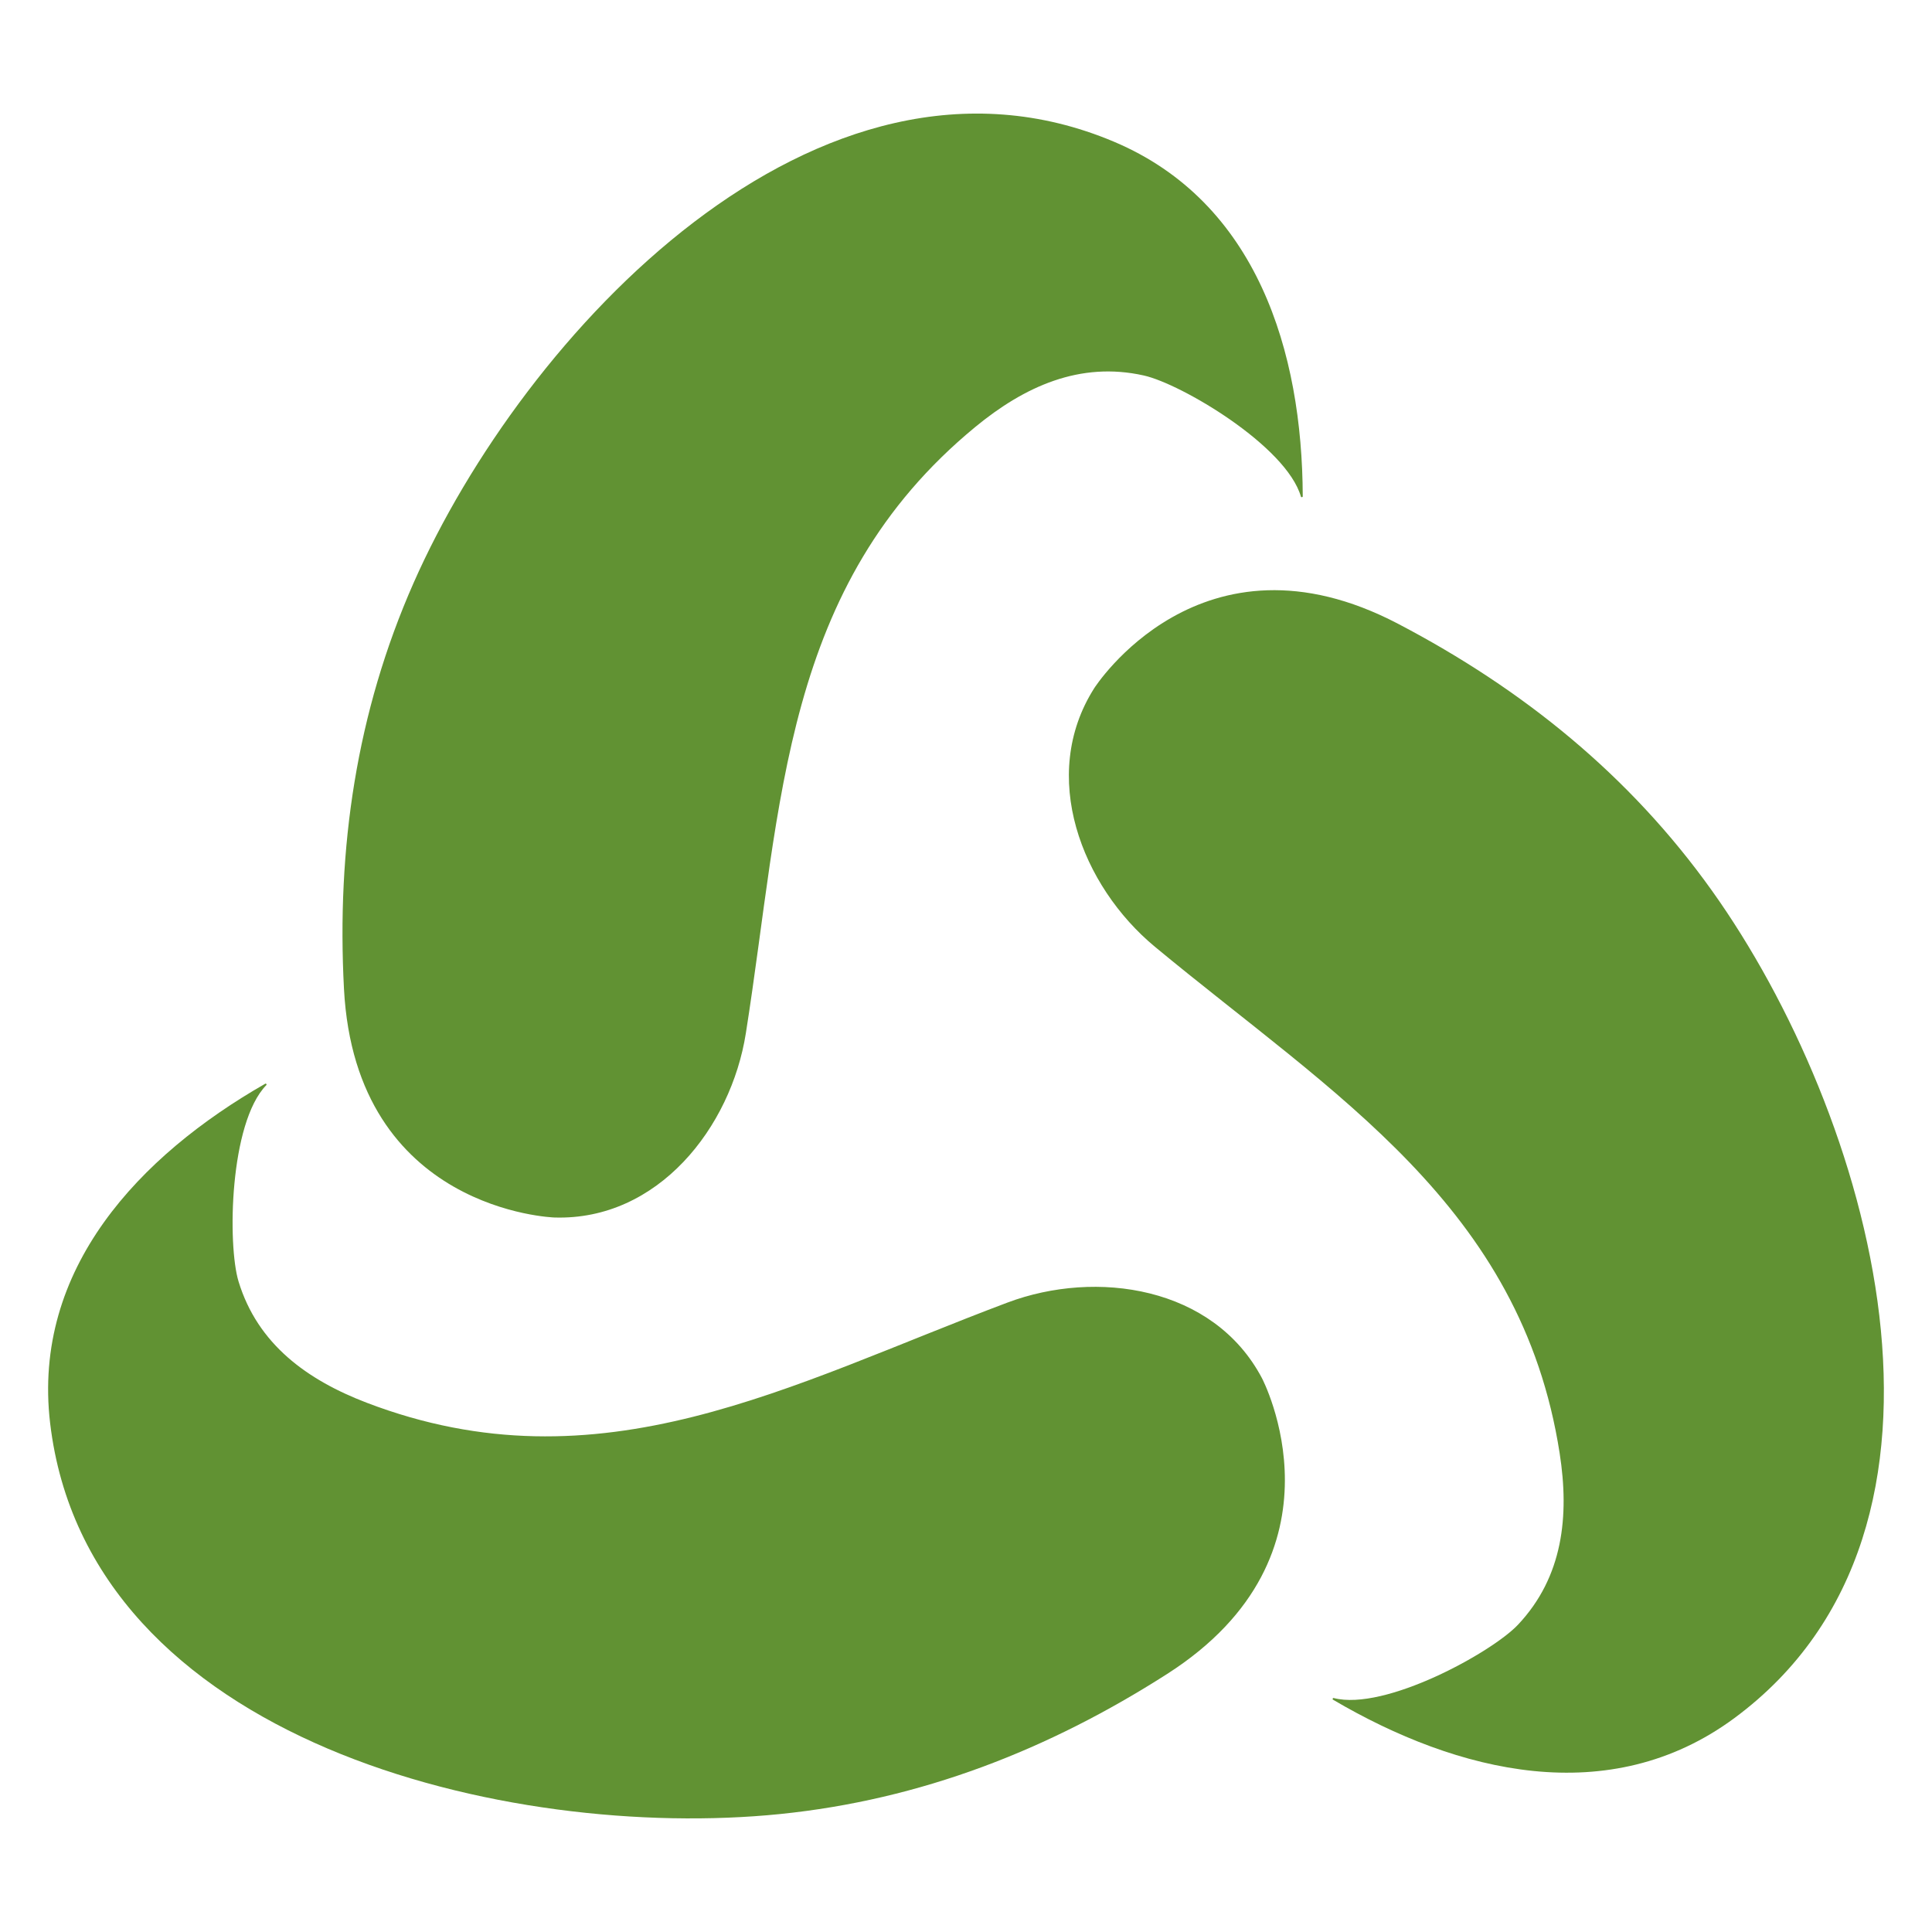 <?xml version="1.0" encoding="utf-8"?>
<!-- Generator: Adobe Illustrator 25.2.0, SVG Export Plug-In . SVG Version: 6.00 Build 0)  -->
<svg version="1.1" id="圖層_1" xmlns="http://www.w3.org/2000/svg" xmlns:xlink="http://www.w3.org/1999/xlink" x="0px" y="0px"
	 viewBox="0 0 500 500" style="enable-background:new 0 0 500 500;" xml:space="preserve">
<style type="text/css">
	.st0{fill:#619233;}
</style>
<g>
	<path id="XMLID_384_" class="st0" d="M337.15,128.45c0,0.26-0.4,0.32-0.47,0.08c-3.79-13.14-30.98-29.19-40.65-31.35
		c-16.58-3.72-30.95,2.88-43.64,13.33c-49.95,41.13-49.99,97.62-59.37,156.93c-3.84,24.33-22.72,48.48-49.52,47.65
		c0,0-51.45-1.58-54.48-59.19c-1.91-36.32,3.19-71.45,18.02-105.05C135.45,86.5,211.63,4.32,288.3,36.68
		C325.33,52.32,337.03,91.06,337.15,128.45z"/>
	<path id="XMLID_383_" class="st0" d="M344.98,439.88c-0.21-0.13-0.06-0.49,0.18-0.43c13.24,3.43,40.92-11.78,47.7-18.98
		c11.66-12.39,13.31-28.11,10.78-44.36c-9.93-63.95-58.5-92.77-104.74-131.08c-18.96-15.71-30.11-44.25-15.73-66.9
		c0,0,27.59-43.45,78.68-16.68c32.22,16.87,59.87,39.16,81.19,69.04c40.88,57.26,72.73,164.7,5.81,214.16
		C416.51,468.53,377.22,458.84,344.98,439.88z"/>
	<path id="XMLID_382_" class="st0" d="M68.64,280.47c0.21-0.14,0.46,0.17,0.29,0.35c-9.56,9.8-10.08,41.38-7.19,50.84
		c4.96,16.26,17.8,25.49,33.17,31.37c60.45,23.1,109.56-4.77,165.78-25.91c23.04-8.67,53.36-4.19,65.89,19.52
		c0,0,24.04,45.52-24.56,76.6c-30.64,19.6-63.7,32.54-100.22,36.24c-70,7.08-179.08-18.55-188.83-101.2
		C8.28,328.35,36.18,299.04,68.64,280.47z"/>
</g>
</svg>
